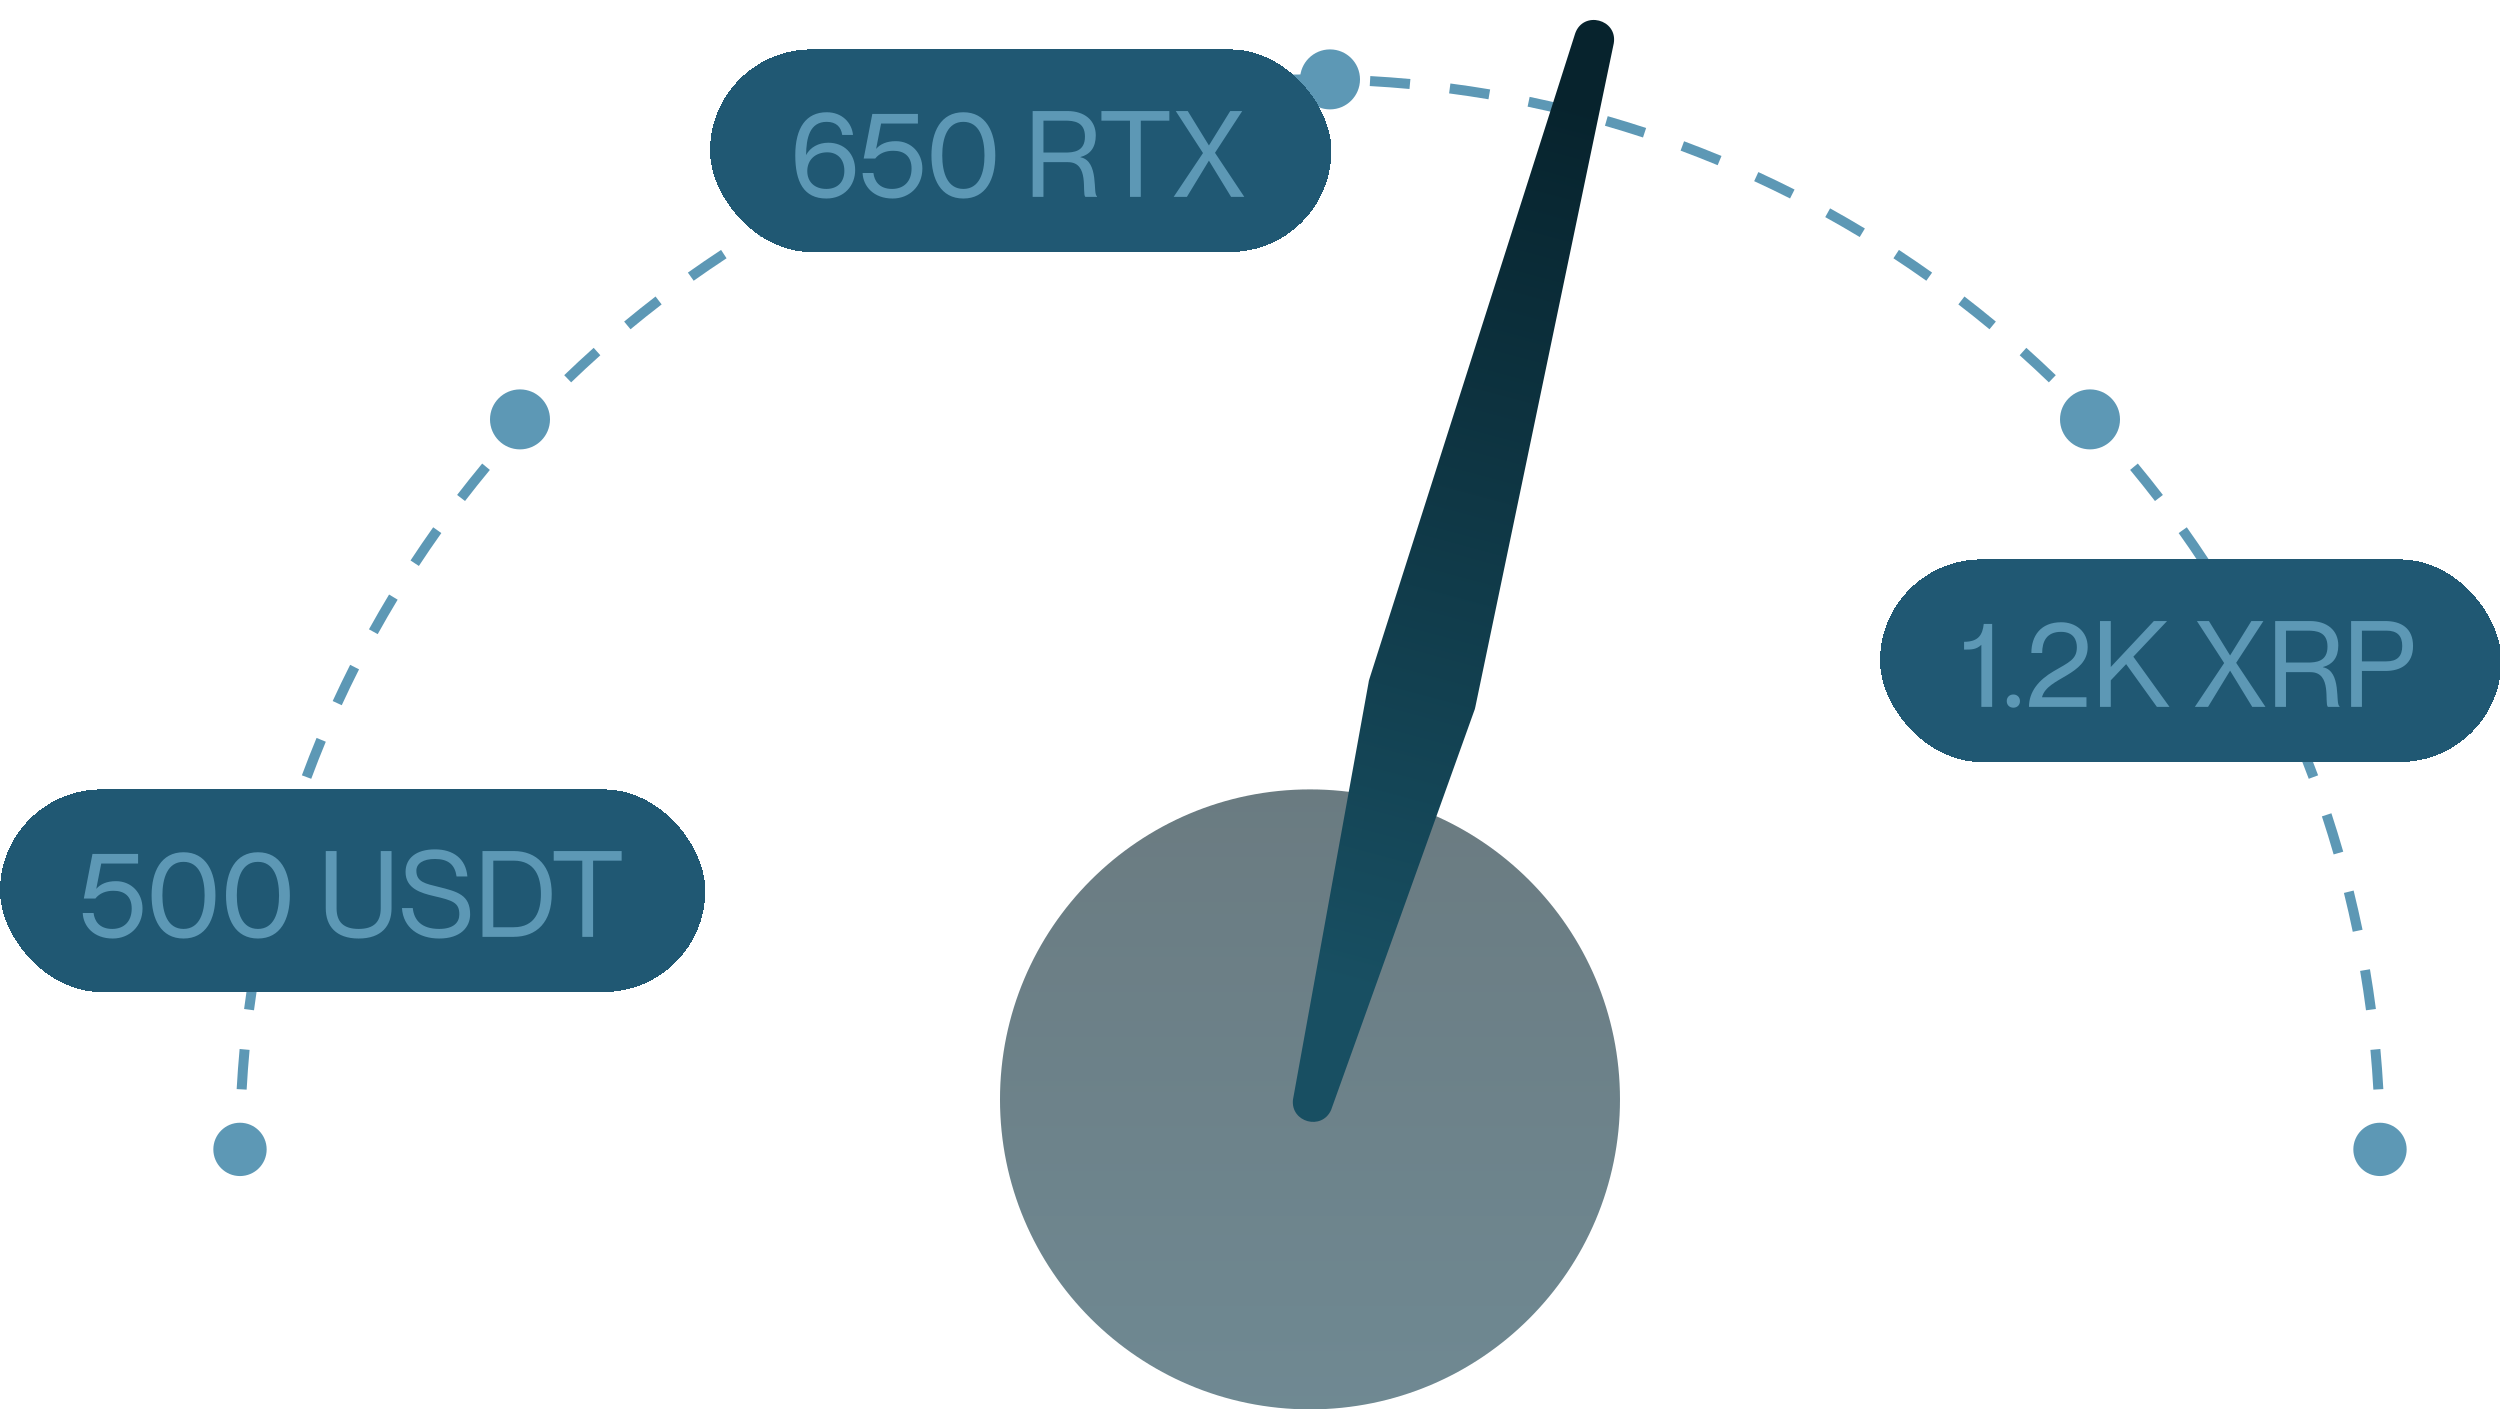 <svg width="298" height="168" viewBox="0 0 298 168" fill="none" xmlns="http://www.w3.org/2000/svg">
<g clip-path="url(#clip0_704_1704)">
<circle cx="158.537" cy="9.464" r="3.576" fill="#5D98B5"/>
<circle cx="61.984" cy="49.992" r="3.576" fill="#5D98B5"/>
<circle cx="249.129" cy="49.992" r="3.576" fill="#5D98B5"/>
<path d="M25.429 137.008C25.429 138.764 26.852 140.187 28.607 140.187C30.363 140.187 31.786 138.764 31.786 137.008C31.786 135.253 30.363 133.829 28.607 133.829C26.852 133.829 25.429 135.253 25.429 137.008ZM280.517 137.008C280.517 138.764 281.94 140.187 283.695 140.187C285.451 140.187 286.874 138.764 286.874 137.008C286.874 135.253 285.451 133.829 283.695 133.829C281.94 133.829 280.517 135.253 280.517 137.008ZM28.607 137.008H29.203C29.203 136.212 29.211 135.418 29.225 134.625L28.629 134.614L28.034 134.603C28.019 135.403 28.011 136.205 28.011 137.008H28.607ZM28.805 129.853L29.4 129.886C29.488 128.299 29.605 126.719 29.75 125.148L29.157 125.093L28.563 125.038C28.416 126.624 28.298 128.218 28.21 129.82L28.805 129.853ZM29.686 120.35L30.276 120.427C30.482 118.853 30.716 117.288 30.978 115.732L30.391 115.633L29.803 115.534C29.538 117.104 29.302 118.684 29.095 120.273L29.686 120.35ZM31.272 110.949L31.855 111.07C32.178 109.516 32.529 107.971 32.908 106.438L32.33 106.295L31.751 106.152C31.369 107.7 31.014 109.259 30.688 110.828L31.272 110.949ZM33.562 101.685L34.135 101.85C34.573 100.326 35.039 98.813 35.533 97.313L34.967 97.127L34.4 96.941C33.902 98.455 33.432 99.982 32.989 101.52L33.562 101.685ZM36.541 92.627L37.1 92.834C37.652 91.347 38.231 89.874 38.836 88.414L38.285 88.186L37.735 87.957C37.124 89.431 36.54 90.918 35.983 92.419L36.541 92.627ZM40.196 83.813L40.737 84.062C41.399 82.622 42.087 81.197 42.8 79.786L42.269 79.517L41.737 79.248C41.017 80.672 40.322 82.111 39.654 83.564L40.196 83.813ZM44.501 75.302L45.022 75.591C45.79 74.205 46.582 72.835 47.4 71.482L46.889 71.174L46.379 70.866C45.554 72.232 44.754 73.615 43.979 75.014L44.501 75.302ZM49.432 67.136L49.93 67.463C50.799 66.139 51.692 64.832 52.608 63.542L52.123 63.197L51.637 62.852C50.712 64.153 49.81 65.472 48.933 66.809L49.432 67.136ZM54.958 59.361L55.431 59.724C56.395 58.469 57.383 57.232 58.393 56.014L57.934 55.634L57.476 55.254C56.456 56.483 55.459 57.731 54.486 58.998L54.958 59.361ZM61.048 52.019L61.492 52.417C62.547 51.236 63.624 50.076 64.722 48.937L64.293 48.523L63.864 48.11C62.756 49.26 61.669 50.431 60.604 51.622L61.048 52.019ZM67.666 45.15L68.08 45.579C69.22 44.481 70.38 43.404 71.56 42.349L71.163 41.904L70.765 41.46C69.574 42.525 68.403 43.612 67.253 44.721L67.666 45.15ZM74.777 38.791L75.158 39.25C76.376 38.24 77.612 37.252 78.868 36.287L78.505 35.815L78.141 35.342C76.874 36.316 75.626 37.313 74.397 38.332L74.777 38.791ZM82.34 32.979L82.686 33.465C83.975 32.549 85.282 31.656 86.606 30.787L86.279 30.288L85.953 29.79C84.616 30.667 83.296 31.569 81.995 32.493L82.34 32.979ZM90.317 27.746L90.625 28.256C91.979 27.439 93.349 26.646 94.734 25.879L94.446 25.358L94.157 24.836C92.758 25.611 91.375 26.411 90.009 27.236L90.317 27.746ZM98.66 23.125L98.93 23.657C100.34 22.944 101.765 22.256 103.206 21.594L102.957 21.053L102.708 20.511C101.254 21.179 99.815 21.873 98.391 22.593L98.66 23.125ZM107.329 19.142L107.557 19.693C109.017 19.087 110.491 18.509 111.977 17.957L111.77 17.398L111.562 16.839C110.062 17.396 108.574 17.981 107.101 18.592L107.329 19.142ZM116.27 15.823L116.457 16.389C117.957 15.896 119.469 15.43 120.993 14.992L120.828 14.419L120.664 13.846C119.125 14.288 117.598 14.759 116.084 15.257L116.27 15.823ZM125.438 13.186L125.581 13.765C127.115 13.386 128.659 13.035 130.214 12.712L130.092 12.128L129.971 11.545C128.402 11.871 126.843 12.225 125.295 12.608L125.438 13.186ZM134.777 11.247L134.876 11.835C136.431 11.573 137.996 11.338 139.57 11.133L139.493 10.542L139.416 9.951C137.827 10.158 136.247 10.395 134.677 10.66L134.777 11.247ZM144.237 10.013L144.292 10.607C145.863 10.461 147.442 10.344 149.029 10.257L148.996 9.661L148.963 9.066C147.361 9.155 145.767 9.273 144.182 9.42L144.237 10.013ZM153.758 9.486L153.769 10.082C154.561 10.067 155.355 10.06 156.151 10.06V9.464V8.868C155.348 8.868 154.546 8.876 153.747 8.89L153.758 9.486ZM156.151 9.464V10.06C156.947 10.06 157.742 10.067 158.534 10.082L158.545 9.486L158.556 8.89C157.756 8.876 156.955 8.868 156.151 8.868V9.464ZM163.307 9.661L163.274 10.257C164.861 10.344 166.44 10.461 168.011 10.607L168.066 10.013L168.121 9.42C166.536 9.273 164.942 9.155 163.34 9.066L163.307 9.661ZM172.81 10.542L172.733 11.133C174.307 11.338 175.872 11.573 177.427 11.835L177.526 11.247L177.626 10.66C176.055 10.395 174.476 10.158 172.887 9.951L172.81 10.542ZM182.211 12.128L182.089 12.712C183.644 13.035 185.188 13.386 186.721 13.765L186.864 13.186L187.007 12.608C185.46 12.225 183.901 11.871 182.332 11.545L182.211 12.128ZM191.474 14.419L191.31 14.992C192.834 15.43 194.346 15.896 195.846 16.389L196.032 15.823L196.219 15.257C194.704 14.759 193.178 14.288 191.639 13.846L191.474 14.419ZM200.533 17.398L200.326 17.957C201.812 18.509 203.286 19.087 204.745 19.693L204.974 19.142L205.202 18.592C203.728 17.981 202.241 17.396 200.74 16.839L200.533 17.398ZM209.346 21.053L209.097 21.594C210.537 22.256 211.963 22.944 213.373 23.657L213.642 23.125L213.911 22.593C212.488 21.873 211.049 21.179 209.595 20.511L209.346 21.053ZM217.857 25.358L217.568 25.879C218.954 26.646 220.324 27.439 221.678 28.256L221.986 27.746L222.294 27.236C220.928 26.411 219.545 25.611 218.146 24.836L217.857 25.358ZM226.023 30.288L225.696 30.787C227.021 31.656 228.328 32.549 229.617 33.465L229.962 32.979L230.308 32.493C229.006 31.569 227.687 30.667 226.35 29.79L226.023 30.288ZM233.798 35.815L233.435 36.287C234.69 37.252 235.927 38.24 237.145 39.25L237.526 38.791L237.906 38.332C236.677 37.313 235.429 36.316 234.161 35.342L233.798 35.815ZM241.14 41.905L240.743 42.349C241.923 43.404 243.083 44.481 244.223 45.579L244.636 45.15L245.05 44.721C243.9 43.612 242.729 42.525 241.538 41.46L241.14 41.905ZM248.01 48.523L247.58 48.937C248.678 50.076 249.755 51.236 250.811 52.417L251.255 52.019L251.699 51.622C250.634 50.431 249.547 49.26 248.439 48.11L248.01 48.523ZM254.368 55.634L253.91 56.014C254.92 57.232 255.907 58.469 256.872 59.724L257.345 59.361L257.817 58.998C256.844 57.731 255.847 56.483 254.827 55.253L254.368 55.634ZM260.18 63.197L259.695 63.542C260.611 64.832 261.504 66.139 262.373 67.463L262.871 67.136L263.369 66.809C262.492 65.472 261.591 64.153 260.666 62.852L260.18 63.197ZM265.413 71.174L264.903 71.482C265.72 72.835 266.513 74.205 267.281 75.591L267.802 75.302L268.323 75.014C267.549 73.615 266.748 72.232 265.924 70.866L265.413 71.174ZM270.034 79.517L269.502 79.786C270.216 81.197 270.904 82.622 271.565 84.062L272.107 83.813L272.648 83.564C271.981 82.111 271.286 80.672 270.566 79.248L270.034 79.517ZM274.017 88.186L273.467 88.414C274.072 89.874 274.651 91.347 275.203 92.834L275.762 92.627L276.32 92.419C275.763 90.918 275.179 89.431 274.568 87.957L274.017 88.186ZM277.336 97.127L276.77 97.313C277.264 98.813 277.73 100.326 278.168 101.85L278.741 101.685L279.314 101.52C278.871 99.982 278.401 98.455 277.903 96.941L277.336 97.127ZM279.973 106.295L279.395 106.438C279.774 107.971 280.125 109.516 280.448 111.07L281.031 110.949L281.615 110.828C281.289 109.259 280.934 107.7 280.552 106.152L279.973 106.295ZM281.912 115.633L281.324 115.732C281.587 117.288 281.821 118.853 282.026 120.427L282.617 120.35L283.208 120.273C283.001 118.684 282.765 117.104 282.5 115.534L281.912 115.633ZM283.146 125.093L282.553 125.148C282.698 126.719 282.815 128.299 282.903 129.886L283.498 129.853L284.093 129.82C284.005 128.218 283.887 126.624 283.74 125.038L283.146 125.093ZM283.673 134.614L283.078 134.625C283.092 135.418 283.099 136.212 283.099 137.008H283.695H284.291C284.291 136.205 284.284 135.403 284.269 134.603L283.673 134.614ZM25.429 137.008C25.429 138.764 26.852 140.187 28.607 140.187C30.363 140.187 31.786 138.764 31.786 137.008C31.786 135.253 30.363 133.829 28.607 133.829C26.852 133.829 25.429 135.253 25.429 137.008ZM280.517 137.008C280.517 138.764 281.94 140.187 283.695 140.187C285.451 140.187 286.874 138.764 286.874 137.008C286.874 135.253 285.451 133.829 283.695 133.829C281.94 133.829 280.517 135.253 280.517 137.008ZM28.607 137.008H29.203C29.203 136.212 29.211 135.418 29.225 134.625L28.629 134.614L28.034 134.603C28.019 135.403 28.011 136.205 28.011 137.008H28.607ZM28.805 129.853L29.4 129.886C29.488 128.299 29.605 126.719 29.75 125.148L29.157 125.093L28.563 125.038C28.416 126.624 28.298 128.218 28.21 129.82L28.805 129.853ZM29.686 120.35L30.276 120.427C30.482 118.853 30.716 117.288 30.978 115.732L30.391 115.633L29.803 115.534C29.538 117.104 29.302 118.684 29.095 120.273L29.686 120.35ZM31.272 110.949L31.855 111.07C32.178 109.516 32.529 107.971 32.908 106.438L32.33 106.295L31.751 106.152C31.369 107.7 31.014 109.259 30.688 110.828L31.272 110.949ZM33.562 101.685L34.135 101.85C34.573 100.326 35.039 98.813 35.533 97.313L34.967 97.127L34.4 96.941C33.902 98.455 33.432 99.982 32.989 101.52L33.562 101.685ZM36.541 92.627L37.1 92.834C37.652 91.347 38.231 89.874 38.836 88.414L38.285 88.186L37.735 87.957C37.124 89.431 36.54 90.918 35.983 92.419L36.541 92.627ZM40.196 83.813L40.737 84.062C41.399 82.622 42.087 81.197 42.8 79.786L42.269 79.517L41.737 79.248C41.017 80.672 40.322 82.111 39.654 83.564L40.196 83.813ZM44.501 75.302L45.022 75.591C45.79 74.205 46.582 72.835 47.4 71.482L46.889 71.174L46.379 70.866C45.554 72.232 44.754 73.615 43.979 75.014L44.501 75.302ZM49.432 67.136L49.93 67.463C50.799 66.139 51.692 64.832 52.608 63.542L52.123 63.197L51.637 62.852C50.712 64.153 49.81 65.472 48.933 66.809L49.432 67.136ZM54.958 59.361L55.431 59.724C56.395 58.469 57.383 57.232 58.393 56.014L57.934 55.634L57.476 55.254C56.456 56.483 55.459 57.731 54.486 58.998L54.958 59.361ZM61.048 52.019L61.492 52.417C62.547 51.236 63.624 50.076 64.722 48.937L64.293 48.523L63.864 48.11C62.756 49.26 61.669 50.431 60.604 51.622L61.048 52.019ZM67.666 45.15L68.08 45.579C69.22 44.481 70.38 43.404 71.56 42.349L71.163 41.904L70.765 41.46C69.574 42.525 68.403 43.612 67.253 44.721L67.666 45.15ZM74.777 38.791L75.158 39.25C76.376 38.24 77.612 37.252 78.868 36.287L78.505 35.815L78.141 35.342C76.874 36.316 75.626 37.313 74.397 38.332L74.777 38.791ZM82.34 32.979L82.686 33.465C83.975 32.549 85.282 31.656 86.606 30.787L86.279 30.288L85.953 29.79C84.616 30.667 83.296 31.569 81.995 32.493L82.34 32.979ZM90.317 27.746L90.625 28.256C91.979 27.439 93.349 26.646 94.734 25.879L94.446 25.358L94.157 24.836C92.758 25.611 91.375 26.411 90.009 27.236L90.317 27.746ZM98.66 23.125L98.93 23.657C100.34 22.944 101.765 22.256 103.206 21.594L102.957 21.053L102.708 20.511C101.254 21.179 99.815 21.873 98.391 22.593L98.66 23.125ZM107.329 19.142L107.557 19.693C109.017 19.087 110.491 18.509 111.977 17.957L111.77 17.398L111.562 16.839C110.062 17.396 108.574 17.981 107.101 18.592L107.329 19.142ZM116.27 15.823L116.457 16.389C117.957 15.896 119.469 15.43 120.993 14.992L120.828 14.419L120.664 13.846C119.125 14.288 117.598 14.759 116.084 15.257L116.27 15.823ZM125.438 13.186L125.581 13.765C127.115 13.386 128.659 13.035 130.214 12.712L130.092 12.128L129.971 11.545C128.402 11.871 126.843 12.225 125.295 12.608L125.438 13.186ZM134.777 11.247L134.876 11.835C136.431 11.573 137.996 11.338 139.57 11.133L139.493 10.542L139.416 9.951C137.827 10.158 136.247 10.395 134.677 10.66L134.777 11.247ZM144.237 10.013L144.292 10.607C145.863 10.461 147.442 10.344 149.029 10.257L148.996 9.661L148.963 9.066C147.361 9.155 145.767 9.273 144.182 9.42L144.237 10.013ZM153.758 9.486L153.769 10.082C154.561 10.067 155.355 10.06 156.151 10.06V9.464V8.868C155.348 8.868 154.546 8.876 153.747 8.89L153.758 9.486ZM156.151 9.464V10.06C156.947 10.06 157.742 10.067 158.534 10.082L158.545 9.486L158.556 8.89C157.756 8.876 156.955 8.868 156.151 8.868V9.464ZM163.307 9.661L163.274 10.257C164.861 10.344 166.44 10.461 168.011 10.607L168.066 10.013L168.121 9.42C166.536 9.273 164.942 9.155 163.34 9.066L163.307 9.661ZM172.81 10.542L172.733 11.133C174.307 11.338 175.872 11.573 177.427 11.835L177.526 11.247L177.626 10.66C176.055 10.395 174.476 10.158 172.887 9.951L172.81 10.542ZM182.211 12.128L182.089 12.712C183.644 13.035 185.188 13.386 186.721 13.765L186.864 13.186L187.007 12.608C185.46 12.225 183.901 11.871 182.332 11.545L182.211 12.128ZM191.474 14.419L191.31 14.992C192.834 15.43 194.346 15.896 195.846 16.389L196.032 15.823L196.219 15.257C194.704 14.759 193.178 14.288 191.639 13.846L191.474 14.419ZM200.533 17.398L200.326 17.957C201.812 18.509 203.286 19.087 204.745 19.693L204.974 19.142L205.202 18.592C203.728 17.981 202.241 17.396 200.74 16.839L200.533 17.398ZM209.346 21.053L209.097 21.594C210.537 22.256 211.963 22.944 213.373 23.657L213.642 23.125L213.911 22.593C212.488 21.873 211.049 21.179 209.595 20.511L209.346 21.053ZM217.857 25.358L217.568 25.879C218.954 26.646 220.324 27.439 221.678 28.256L221.986 27.746L222.294 27.236C220.928 26.411 219.545 25.611 218.146 24.836L217.857 25.358ZM226.023 30.288L225.696 30.787C227.021 31.656 228.328 32.549 229.617 33.465L229.962 32.979L230.308 32.493C229.006 31.569 227.687 30.667 226.35 29.79L226.023 30.288ZM233.798 35.815L233.435 36.287C234.69 37.252 235.927 38.24 237.145 39.25L237.526 38.791L237.906 38.332C236.677 37.313 235.429 36.316 234.161 35.342L233.798 35.815ZM241.14 41.905L240.743 42.349C241.923 43.404 243.083 44.481 244.223 45.579L244.636 45.15L245.05 44.721C243.9 43.612 242.729 42.525 241.538 41.46L241.14 41.905ZM248.01 48.523L247.58 48.937C248.678 50.076 249.755 51.236 250.811 52.417L251.255 52.019L251.699 51.622C250.634 50.431 249.547 49.26 248.439 48.11L248.01 48.523ZM254.368 55.634L253.91 56.014C254.92 57.232 255.907 58.469 256.872 59.724L257.345 59.361L257.817 58.998C256.844 57.731 255.847 56.483 254.827 55.253L254.368 55.634ZM260.18 63.197L259.695 63.542C260.611 64.832 261.504 66.139 262.373 67.463L262.871 67.136L263.369 66.809C262.492 65.472 261.591 64.153 260.666 62.852L260.18 63.197ZM265.413 71.174L264.903 71.482C265.72 72.835 266.513 74.205 267.281 75.591L267.802 75.302L268.323 75.014C267.549 73.615 266.748 72.232 265.924 70.866L265.413 71.174ZM270.034 79.517L269.502 79.786C270.216 81.197 270.904 82.622 271.565 84.062L272.107 83.813L272.648 83.564C271.981 82.111 271.286 80.672 270.566 79.248L270.034 79.517ZM274.017 88.186L273.467 88.414C274.072 89.874 274.651 91.347 275.203 92.834L275.762 92.627L276.32 92.419C275.763 90.918 275.179 89.431 274.568 87.957L274.017 88.186ZM277.336 97.127L276.77 97.313C277.264 98.813 277.73 100.326 278.168 101.85L278.741 101.685L279.314 101.52C278.871 99.982 278.401 98.455 277.903 96.941L277.336 97.127ZM279.973 106.295L279.395 106.438C279.774 107.971 280.125 109.516 280.448 111.07L281.031 110.949L281.615 110.828C281.289 109.259 280.934 107.7 280.552 106.152L279.973 106.295ZM281.912 115.633L281.324 115.732C281.587 117.288 281.821 118.853 282.026 120.427L282.617 120.35L283.208 120.273C283.001 118.684 282.765 117.104 282.5 115.534L281.912 115.633ZM283.146 125.093L282.553 125.148C282.698 126.719 282.815 128.299 282.903 129.886L283.498 129.853L284.093 129.82C284.005 128.218 283.887 126.624 283.74 125.038L283.146 125.093ZM283.673 134.614L283.078 134.625C283.092 135.418 283.099 136.212 283.099 137.008H283.695H284.291C284.291 136.205 284.284 135.403 284.269 134.603L283.673 134.614Z" fill="url(#paint0_linear_704_1704)"/>
<circle opacity="0.6" cx="156.151" cy="131.048" r="36.952" fill="url(#paint1_linear_704_1704)"/>
<path d="M187.767 3.966C188.745 1.231 192.837 2.292 192.363 5.158L175.866 84.245C175.833 84.444 175.775 84.638 175.693 84.823L158.669 132.308C157.567 134.792 153.832 133.791 154.12 131.088L163.121 81.434C163.141 81.246 163.183 81.061 163.247 80.883L187.767 3.966Z" fill="url(#paint2_linear_704_1704)"/>
<g filter="url(#filter0_d_704_1704)">
<rect y="89.328" width="84.072" height="24.152" rx="12.076" fill="#205873" shape-rendering="crispEdges"/>
<path d="M13.826 100.267C15.686 100.267 16.988 101.697 16.988 103.528C16.988 105.66 15.428 107.104 13.44 107.104C11.18 107.104 9.921 105.645 9.864 104.058H11.152C11.266 105.016 11.838 105.96 13.383 105.96C14.742 105.96 15.7 105.116 15.7 103.528C15.7 102.041 14.799 101.411 13.526 101.411C12.639 101.411 11.867 101.697 11.366 102.341H9.993L11.023 97.02H16.458V98.164H12.067L11.48 101.154V101.182C11.981 100.61 12.725 100.267 13.826 100.267ZM21.876 107.104C19.172 107.104 18.071 104.773 18.071 101.969C18.071 99.166 19.172 96.82 21.876 96.82C24.579 96.82 25.681 99.166 25.681 101.969C25.681 104.773 24.579 107.104 21.876 107.104ZM21.876 105.96C23.764 105.96 24.393 104.072 24.393 101.969C24.393 99.867 23.764 97.964 21.876 97.964C19.988 97.964 19.358 99.867 19.358 101.969C19.358 104.072 19.988 105.96 21.876 105.96ZM30.746 107.104C28.042 107.104 26.941 104.773 26.941 101.969C26.941 99.166 28.042 96.82 30.746 96.82C33.449 96.82 34.551 99.166 34.551 101.969C34.551 104.773 33.449 107.104 30.746 107.104ZM30.746 105.96C32.634 105.96 33.263 104.072 33.263 101.969C33.263 99.867 32.634 97.964 30.746 97.964C28.858 97.964 28.228 99.867 28.228 101.969C28.228 104.072 28.858 105.96 30.746 105.96ZM46.671 103.5C46.671 105.588 45.483 107.104 42.751 107.104C40.019 107.104 38.832 105.588 38.832 103.5V96.677H40.12V103.5C40.12 105.159 40.978 105.96 42.751 105.96C44.525 105.96 45.383 105.159 45.383 103.5V96.677H46.671V103.5ZM52.234 100.939C54.537 101.511 56.039 101.898 56.039 104.229C56.039 105.717 54.938 107.104 52.349 107.104C49.932 107.104 48.058 105.817 47.915 103.471H49.202C49.345 104.873 50.203 105.96 52.349 105.96C54.123 105.96 54.752 105.145 54.752 104.229C54.752 102.827 53.994 102.57 51.705 102.041C50.175 101.683 48.344 101.154 48.344 99.166C48.344 97.549 49.588 96.476 51.848 96.476C54.023 96.476 55.539 97.592 55.71 99.709H54.423C54.237 98.336 53.465 97.621 51.848 97.621C50.404 97.621 49.631 98.179 49.631 99.022C49.631 100.381 50.733 100.567 52.234 100.939ZM57.512 106.904V96.677H61.217C64.035 96.677 65.766 98.508 65.766 101.798C65.766 105.087 64.035 106.904 61.217 106.904H57.512ZM58.8 97.821V105.76H61.217C63.82 105.76 64.478 103.8 64.478 101.798C64.478 99.795 63.82 97.821 61.217 97.821H58.8ZM69.409 106.904V97.821H66.004V96.677H74.1V97.821H70.696V106.904H69.409Z" fill="#5D98B5"/>
</g>
<g filter="url(#filter1_d_704_1704)">
<rect x="224.096" y="61.912" width="74.072" height="24.152" rx="12.076" fill="#205873" shape-rendering="crispEdges"/>
<path d="M236.463 69.604H237.464V79.488H236.177V72.093C235.576 72.665 235.004 72.665 234.117 72.665V71.735C235.848 71.735 236.32 70.891 236.463 69.604ZM239.992 79.588C239.548 79.588 239.205 79.288 239.205 78.801C239.205 78.329 239.548 78.015 239.992 78.015C240.435 78.015 240.779 78.329 240.779 78.801C240.779 79.288 240.435 79.588 239.992 79.588ZM243.428 73.066H242.141C242.141 71.02 243.257 69.404 245.703 69.404C247.391 69.404 248.85 70.477 248.85 72.365C248.85 75.755 244.029 75.955 243.414 78.315V78.344H248.706V79.488H241.855C241.855 77.7 242.985 76.298 244.802 75.24C246.647 74.167 247.562 73.824 247.562 72.379C247.562 71.549 247.19 70.548 245.674 70.548C243.943 70.548 243.428 71.707 243.428 73.066ZM250.318 69.261H251.605V74.739L256.741 69.261H258.314L254.295 73.509L258.6 79.488H257.098L253.436 74.396L251.605 76.327V79.488H250.318V69.261ZM265.119 74.267L261.872 69.261H263.302L265.82 73.352H265.834L268.366 69.261H269.797L266.55 74.239L270.04 79.488H268.466L265.834 75.183H265.82L263.202 79.488H261.629L265.119 74.267ZM271.201 79.488V69.261H275.349C277.366 69.261 278.725 70.348 278.725 72.164C278.725 73.638 278.024 74.453 276.894 74.739V74.768C279.169 75.211 278.339 79.231 278.868 79.402V79.488H277.481C277.037 79.059 278.01 75.354 275.421 75.354H272.489V79.488H271.201ZM272.489 70.405V74.21H275.049C276.108 74.21 277.438 74.081 277.438 72.307C277.438 70.534 276.108 70.405 275.049 70.405H272.489ZM280.253 79.488V69.261H284.315C286.189 69.261 287.634 70.09 287.634 72.236C287.634 74.382 286.189 75.211 284.315 75.211H281.54V79.488H280.253ZM281.54 70.405V74.067H284.458C285.732 74.067 286.347 73.48 286.347 72.236C286.347 70.992 285.732 70.405 284.458 70.405H281.54Z" fill="#5D98B5"/>
</g>
<g filter="url(#filter2_d_704_1704)">
<rect x="84.633" y="1.12" width="74.072" height="24.152" rx="12.076" fill="#205873" shape-rendering="crispEdges"/>
<path d="M96.085 13.718C96.571 12.789 97.572 12.245 98.731 12.245C100.619 12.245 101.935 13.547 101.935 15.506C101.935 17.337 100.648 18.896 98.502 18.896C95.799 18.896 94.797 16.894 94.797 13.747C94.797 10.457 96.085 8.612 98.545 8.612C100.39 8.612 101.535 9.87 101.678 11.315H100.39C100.261 10.357 99.661 9.756 98.545 9.756C96.499 9.756 96.113 11.701 96.085 13.69V13.718ZM98.502 17.752C99.861 17.752 100.648 16.908 100.648 15.592C100.648 14.176 99.789 13.389 98.617 13.389C97.186 13.389 96.228 14.29 96.228 15.621C96.228 16.894 97.072 17.752 98.502 17.752ZM106.785 12.059C108.644 12.059 109.946 13.489 109.946 15.32C109.946 17.452 108.387 18.896 106.398 18.896C104.138 18.896 102.88 17.437 102.822 15.85H104.11C104.224 16.808 104.796 17.752 106.341 17.752C107.7 17.752 108.658 16.908 108.658 15.32C108.658 13.833 107.757 13.203 106.484 13.203C105.597 13.203 104.825 13.489 104.324 14.133H102.951L103.981 8.812H109.416V9.956H105.025L104.439 12.946V12.974C104.939 12.402 105.683 12.059 106.785 12.059ZM114.834 18.896C112.13 18.896 111.029 16.565 111.029 13.761C111.029 10.958 112.13 8.612 114.834 8.612C117.537 8.612 118.639 10.958 118.639 13.761C118.639 16.565 117.537 18.896 114.834 18.896ZM114.834 17.752C116.722 17.752 117.351 15.864 117.351 13.761C117.351 11.659 116.722 9.756 114.834 9.756C112.946 9.756 112.316 11.659 112.316 13.761C112.316 15.864 112.946 17.752 114.834 17.752ZM123.092 18.696V8.469H127.24C129.257 8.469 130.616 9.556 130.616 11.372C130.616 12.846 129.915 13.661 128.785 13.947V13.976C131.059 14.419 130.229 18.439 130.759 18.61V18.696H129.371C128.928 18.267 129.9 14.562 127.311 14.562H124.379V18.696H123.092ZM124.379 9.613V13.418H126.94C127.998 13.418 129.328 13.289 129.328 11.515C129.328 9.742 127.998 9.613 126.94 9.613H124.379ZM134.695 18.696V9.613H131.29V8.469H139.386V9.613H135.982V18.696H134.695ZM143.397 13.475L140.15 8.469H141.58L144.097 12.56H144.112L146.644 8.469H148.074L144.827 13.447L148.317 18.696H146.744L144.112 14.39H144.097L141.48 18.696H139.906L143.397 13.475Z" fill="#5D98B5"/>
</g>
</g>
<defs>
<filter id="filter0_d_704_1704" x="-11.92" y="82.176" width="107.912" height="47.992" filterUnits="userSpaceOnUse" color-interpolation-filters="sRGB">
<feFlood flood-opacity="0" result="BackgroundImageFix"/>
<feColorMatrix in="SourceAlpha" type="matrix" values="0 0 0 0 0 0 0 0 0 0 0 0 0 0 0 0 0 0 127 0" result="hardAlpha"/>
<feOffset dy="4.768"/>
<feGaussianBlur stdDeviation="5.96"/>
<feComposite in2="hardAlpha" operator="out"/>
<feColorMatrix type="matrix" values="0 0 0 0 0.013 0 0 0 0 0.097 0 0 0 0 0.242 0 0 0 0.25 0"/>
<feBlend mode="normal" in2="BackgroundImageFix" result="effect1_dropShadow_704_1704"/>
<feBlend mode="normal" in="SourceGraphic" in2="effect1_dropShadow_704_1704" result="shape"/>
</filter>
<filter id="filter1_d_704_1704" x="212.176" y="54.76" width="97.912" height="47.992" filterUnits="userSpaceOnUse" color-interpolation-filters="sRGB">
<feFlood flood-opacity="0" result="BackgroundImageFix"/>
<feColorMatrix in="SourceAlpha" type="matrix" values="0 0 0 0 0 0 0 0 0 0 0 0 0 0 0 0 0 0 127 0" result="hardAlpha"/>
<feOffset dy="4.768"/>
<feGaussianBlur stdDeviation="5.96"/>
<feComposite in2="hardAlpha" operator="out"/>
<feColorMatrix type="matrix" values="0 0 0 0 0.013 0 0 0 0 0.097 0 0 0 0 0.242 0 0 0 0.25 0"/>
<feBlend mode="normal" in2="BackgroundImageFix" result="effect1_dropShadow_704_1704"/>
<feBlend mode="normal" in="SourceGraphic" in2="effect1_dropShadow_704_1704" result="shape"/>
</filter>
<filter id="filter2_d_704_1704" x="72.713" y="-6.032" width="97.912" height="47.992" filterUnits="userSpaceOnUse" color-interpolation-filters="sRGB">
<feFlood flood-opacity="0" result="BackgroundImageFix"/>
<feColorMatrix in="SourceAlpha" type="matrix" values="0 0 0 0 0 0 0 0 0 0 0 0 0 0 0 0 0 0 127 0" result="hardAlpha"/>
<feOffset dy="4.768"/>
<feGaussianBlur stdDeviation="5.96"/>
<feComposite in2="hardAlpha" operator="out"/>
<feColorMatrix type="matrix" values="0 0 0 0 0.013 0 0 0 0 0.097 0 0 0 0 0.242 0 0 0 0.25 0"/>
<feBlend mode="normal" in2="BackgroundImageFix" result="effect1_dropShadow_704_1704"/>
<feBlend mode="normal" in="SourceGraphic" in2="effect1_dropShadow_704_1704" result="shape"/>
</filter>
<linearGradient id="paint0_linear_704_1704" x1="64.863" y1="-2807.5" x2="64.863" y2="9.449" gradientUnits="userSpaceOnUse">
<stop stop-color="#256280"/>
<stop offset="1" stop-color="#5D98B5"/>
</linearGradient>
<linearGradient id="paint1_linear_704_1704" x1="156.151" y1="94.096" x2="156.151" y2="168" gradientUnits="userSpaceOnUse">
<stop stop-color="#07232D"/>
<stop offset="1" stop-color="#0F3A4A"/>
</linearGradient>
<linearGradient id="paint2_linear_704_1704" x1="188.303" y1="12.614" x2="160.229" y2="117.39" gradientUnits="userSpaceOnUse">
<stop stop-color="#07232D"/>
<stop offset="1" stop-color="#184F62"/>
</linearGradient>
<clipPath id="clip0_704_1704">
<rect width="298" height="167.128" fill="white" transform="translate(0 0.872)"/>
</clipPath>
</defs>
</svg>
